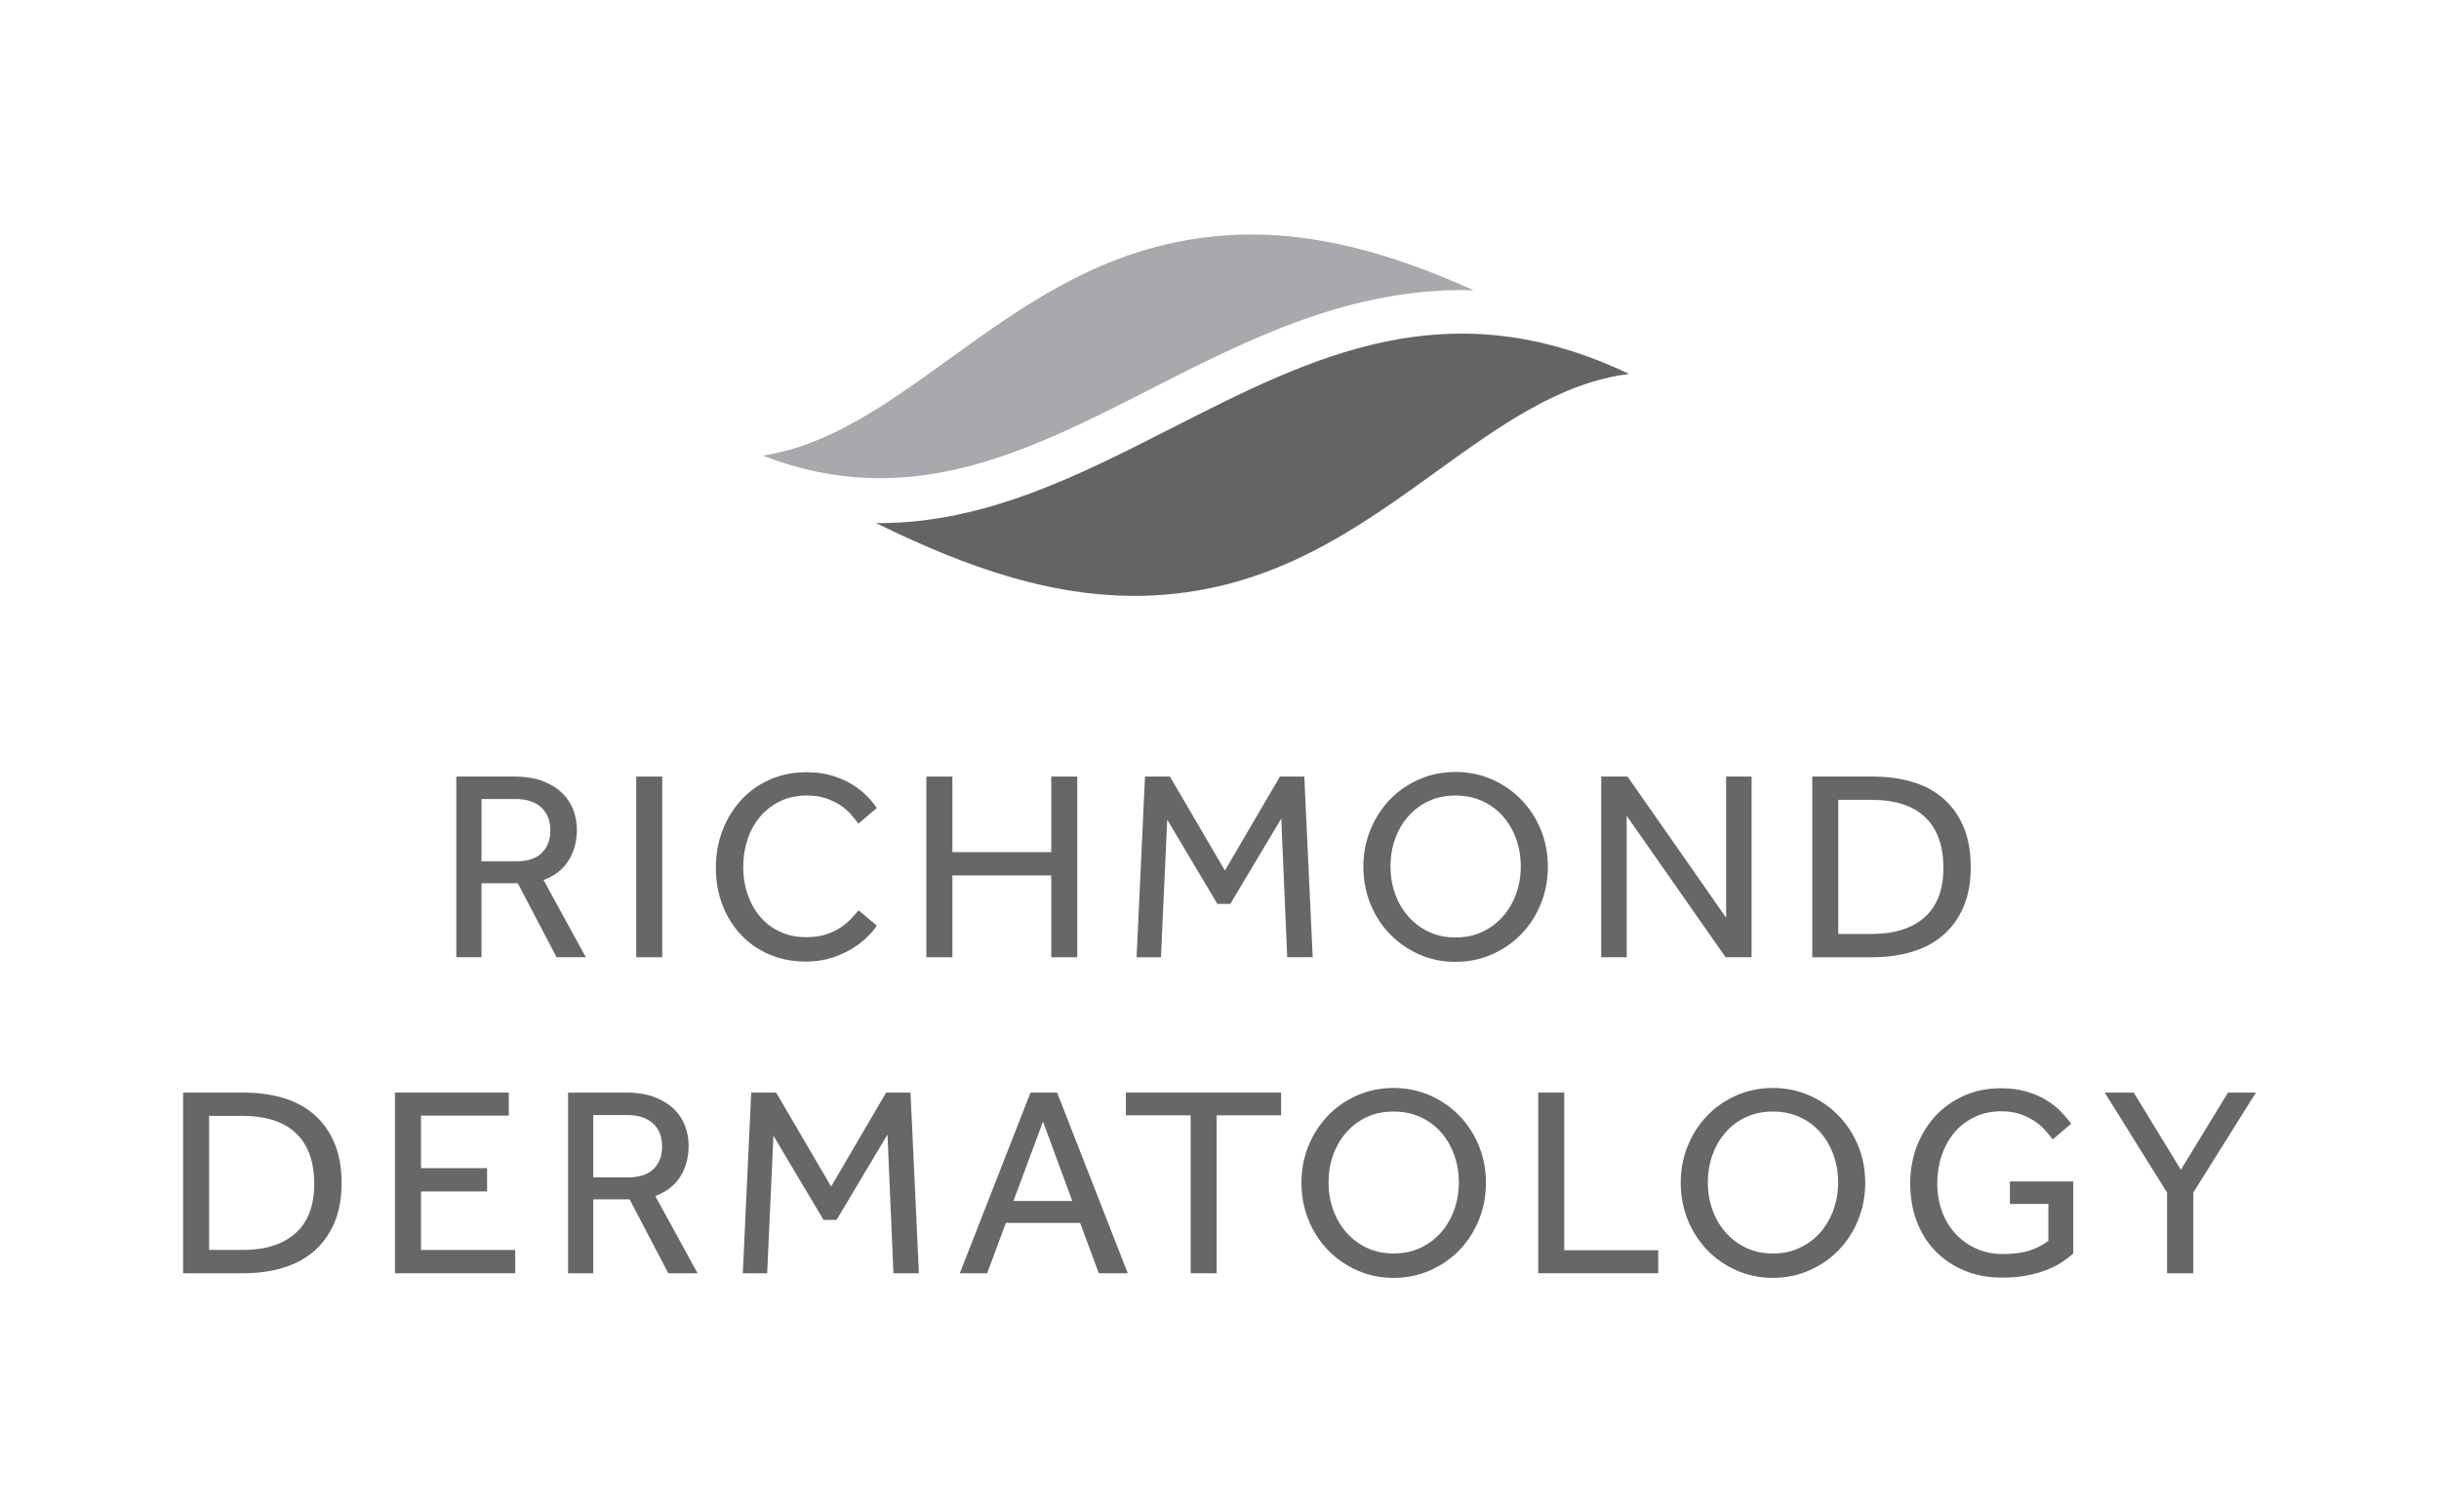 <?xml version="1.0" encoding="UTF-8"?>
<svg id="Layer_1" xmlns="http://www.w3.org/2000/svg" xmlns:xlink="http://www.w3.org/1999/xlink" version="1.1" viewBox="0 0 258 160">
  <!-- Generator: Adobe Illustrator 29.2.1, SVG Export Plug-In . SVG Version: 2.1.0 Build 116)  -->
  <g>
    <path d="M130.194,24.87c-12.583.694-21.372,7.039-29.871,13.175-6.413,4.63-12.572,9.07-19.622,10.158,15.42,5.997,27.955-.388,41.081-7.077,10.195-5.195,21.196-10.798,34.089-10.421-8.2-3.692-16.687-6.331-25.676-5.835" fill="#a7a9ac"/>
    <path d="M123.912,45.307c-9.747,4.967-19.69,10.033-30.883,10.034-.125,0-.251-.007-.375-.008,9.391,4.599,19.127,8.221,29.536,7.647,12.583-.695,21.372-7.04,29.872-13.176,6.608-4.77,12.949-9.334,20.273-10.241-19.185-9.138-33.452-1.884-48.423,5.744" fill="#636466"/>
  </g>
  <g>
    <g>
      <path d="M48.271,82.155h6.104c1.223,0,2.254.167,3.095.501.841.335,1.523.765,2.049,1.29.525.525.907,1.123,1.146,1.791.239.668.358,1.347.358,2.035,0,1.223-.286,2.303-.86,3.238-.573.936-1.461,1.633-2.665,2.092l4.471,8.168h-3.095l-4.098-7.824h-3.841v7.824h-2.665v-19.115ZM54.605,91.124c1.203,0,2.106-.296,2.708-.889.602-.592.903-1.385.903-2.378,0-1.051-.325-1.867-.974-2.45-.65-.583-1.548-.875-2.694-.875h-3.612v6.591h3.669Z" fill="#666766"/>
      <path d="M67.3,82.155h2.752v19.115h-2.752v-19.115Z" fill="#666766"/>
      <path d="M92.748,97.916c-.211.344-.535.736-.974,1.175s-.974.855-1.605,1.247-1.357.721-2.178.988c-.822.267-1.729.401-2.723.401-1.414,0-2.703-.249-3.869-.745-1.166-.496-2.169-1.189-3.009-2.077-.841-.889-1.495-1.939-1.963-3.152-.469-1.213-.702-2.537-.702-3.97,0-1.394.233-2.703.702-3.926.468-1.223,1.122-2.293,1.963-3.21.84-.917,1.848-1.638,3.023-2.164,1.175-.525,2.479-.788,3.912-.788,1.013,0,1.92.124,2.723.372.802.249,1.504.559,2.106.932.602.373,1.118.779,1.548,1.218.43.44.779.859,1.046,1.261l-1.949,1.662c-.229-.324-.501-.663-.817-1.017s-.693-.674-1.132-.96c-.44-.287-.946-.525-1.519-.717-.573-.191-1.232-.286-1.977-.286-1.051,0-1.992.2-2.823.602-.831.401-1.538.946-2.121,1.633s-1.027,1.49-1.333,2.407c-.306.917-.459,1.891-.459,2.923s.158,2.002.473,2.909c.315.908.759,1.696,1.333,2.364.573.668,1.27,1.194,2.092,1.576.821.382,1.738.573,2.751.573.86,0,1.6-.11,2.221-.329s1.146-.482,1.576-.788c.43-.305.784-.616,1.06-.932.277-.315.511-.578.702-.788l1.92,1.605Z" fill="#666766"/>
      <path d="M97.992,82.155h2.752v7.995h10.46v-7.995h2.751v19.115h-2.751v-8.655h-10.46v8.655h-2.752v-19.115Z" fill="#666766"/>
      <path d="M121.12,82.155h2.636l5.817,9.944,5.817-9.944h2.579l.889,19.115h-2.694l-.63-14.673-5.388,9.028h-1.376l-5.302-8.912-.659,14.558h-2.579l.889-19.115Z" fill="#666766"/>
      <path d="M153.962,101.757c-1.376,0-2.656-.263-3.841-.788-1.185-.525-2.217-1.242-3.095-2.149-.879-.908-1.567-1.972-2.063-3.196-.497-1.223-.745-2.532-.745-3.926s.248-2.698.745-3.912c.497-1.213,1.18-2.273,2.049-3.181.869-.907,1.901-1.624,3.095-2.149,1.194-.525,2.479-.788,3.855-.788s2.66.263,3.855.788c1.194.525,2.23,1.242,3.109,2.149.879.908,1.567,1.968,2.063,3.181.497,1.214.745,2.518.745,3.912s-.249,2.704-.745,3.926c-.497,1.223-1.184,2.288-2.063,3.196s-1.915,1.624-3.109,2.149c-1.195.525-2.479.788-3.855.788ZM153.962,99.178c1.05,0,2.001-.2,2.851-.602.85-.401,1.576-.946,2.178-1.633.602-.688,1.065-1.486,1.39-2.393.325-.907.487-1.867.487-2.88,0-1.032-.162-2.001-.487-2.909-.325-.907-.788-1.705-1.39-2.393-.602-.688-1.328-1.228-2.178-1.619-.85-.391-1.801-.587-2.851-.587s-1.997.196-2.837.587c-.841.392-1.562.932-2.163,1.619-.602.688-1.065,1.486-1.39,2.393-.325.908-.487,1.877-.487,2.909,0,1.013.162,1.973.487,2.88.325.908.788,1.705,1.39,2.393.602.688,1.322,1.232,2.163,1.633s1.786.602,2.837.602Z" fill="#666766"/>
      <path d="M169.379,82.155h2.78l10.431,14.931v-14.931h2.694v19.115h-2.751l-10.46-14.96v14.96h-2.694v-19.115Z" fill="#666766"/>
      <path d="M191.704,82.155h6.391c1.509,0,2.899.186,4.169.558,1.271.373,2.365.956,3.281,1.749.917.793,1.633,1.791,2.15,2.995.516,1.203.773,2.636.773,4.298,0,1.605-.258,3.005-.773,4.199-.516,1.195-1.233,2.188-2.15,2.981-.917.793-2.016,1.38-3.295,1.763-1.28.382-2.675.573-4.184.573h-6.363v-19.115ZM198.009,98.805c2.388,0,4.246-.587,5.574-1.763,1.327-1.175,1.992-2.918,1.992-5.23,0-2.331-.64-4.113-1.92-5.345-1.28-1.233-3.191-1.849-5.732-1.849h-3.467v14.186h3.554Z" fill="#666766"/>
    </g>
    <g>
      <path d="M19.369,115.588h6.391c1.509,0,2.899.186,4.169.558,1.271.373,2.365.956,3.281,1.749.917.793,1.633,1.791,2.15,2.995.516,1.203.773,2.636.773,4.298,0,1.605-.258,3.005-.773,4.199-.516,1.195-1.233,2.188-2.15,2.981-.917.793-2.016,1.38-3.295,1.763-1.28.382-2.675.573-4.184.573h-6.363v-19.115ZM25.674,132.238c2.388,0,4.246-.587,5.574-1.763,1.327-1.175,1.992-2.918,1.992-5.23,0-2.331-.64-4.113-1.92-5.345-1.28-1.233-3.191-1.849-5.732-1.849h-3.467v14.186h3.554Z" fill="#666766"/>
      <path d="M41.78,115.588h12.037v2.435h-9.285v5.56h6.992v2.465h-6.992v6.19h9.973v2.465h-12.724v-19.115Z" fill="#666766"/>
      <path d="M60.092,115.588h6.104c1.223,0,2.254.167,3.095.501.841.335,1.523.765,2.049,1.29.525.525.907,1.123,1.146,1.791.239.668.358,1.347.358,2.035,0,1.223-.286,2.303-.86,3.238-.573.936-1.461,1.633-2.665,2.092l4.471,8.168h-3.095l-4.098-7.824h-3.841v7.824h-2.665v-19.115ZM66.426,124.558c1.203,0,2.106-.296,2.708-.889.602-.592.903-1.385.903-2.378,0-1.051-.325-1.867-.974-2.45-.65-.583-1.548-.875-2.694-.875h-3.612v6.591h3.669Z" fill="#666766"/>
      <path d="M79.465,115.588h2.636l5.817,9.944,5.817-9.944h2.579l.889,19.115h-2.694l-.63-14.673-5.388,9.028h-1.376l-5.302-8.912-.659,14.558h-2.579l.889-19.115Z" fill="#666766"/>
      <path d="M109.011,115.588h2.809l7.479,19.115h-3.066l-1.978-5.33h-7.852l-1.978,5.33h-2.894l7.479-19.115ZM113.425,127.051l-3.095-8.397-3.124,8.397h6.219Z" fill="#666766"/>
      <path d="M125.948,117.995h-6.85v-2.407h16.421v2.407h-6.82v16.708h-2.751v-16.708Z" fill="#666766"/>
      <path d="M147.412,135.19c-1.376,0-2.656-.263-3.841-.788-1.185-.525-2.217-1.242-3.095-2.149-.879-.908-1.567-1.972-2.063-3.196-.497-1.223-.745-2.532-.745-3.926s.248-2.698.745-3.912c.497-1.213,1.18-2.273,2.049-3.181.869-.907,1.901-1.624,3.095-2.149,1.194-.525,2.479-.788,3.855-.788s2.66.263,3.855.788c1.194.525,2.23,1.242,3.109,2.149.879.908,1.567,1.968,2.063,3.181.497,1.214.745,2.518.745,3.912s-.249,2.704-.745,3.926c-.497,1.223-1.184,2.288-2.063,3.196s-1.915,1.624-3.109,2.149c-1.195.525-2.479.788-3.855.788ZM147.412,132.611c1.05,0,2.001-.2,2.851-.602.85-.401,1.576-.946,2.178-1.633.602-.688,1.065-1.486,1.39-2.393.325-.907.487-1.867.487-2.88,0-1.032-.162-2.001-.487-2.909-.325-.907-.788-1.705-1.39-2.393-.602-.688-1.328-1.228-2.178-1.619-.85-.391-1.801-.587-2.851-.587s-1.997.196-2.837.587c-.841.392-1.562.932-2.163,1.619-.602.688-1.065,1.486-1.39,2.393-.325.908-.487,1.877-.487,2.909,0,1.013.162,1.973.487,2.88.325.908.788,1.705,1.39,2.393.602.688,1.322,1.232,2.163,1.633s1.786.602,2.837.602Z" fill="#666766"/>
      <path d="M162.715,115.588h2.752v16.679h9.944v2.436h-12.696v-19.115Z" fill="#666766"/>
      <path d="M187.533,135.19c-1.376,0-2.656-.263-3.841-.788-1.185-.525-2.217-1.242-3.095-2.149-.879-.908-1.567-1.972-2.063-3.196-.497-1.223-.745-2.532-.745-3.926s.248-2.698.745-3.912c.497-1.213,1.18-2.273,2.049-3.181.869-.907,1.901-1.624,3.095-2.149,1.194-.525,2.479-.788,3.855-.788s2.66.263,3.855.788c1.194.525,2.23,1.242,3.109,2.149.879.908,1.567,1.968,2.063,3.181.497,1.214.745,2.518.745,3.912s-.249,2.704-.745,3.926c-.497,1.223-1.184,2.288-2.063,3.196s-1.915,1.624-3.109,2.149c-1.195.525-2.479.788-3.855.788ZM187.533,132.611c1.05,0,2.001-.2,2.851-.602.85-.401,1.576-.946,2.178-1.633.602-.688,1.065-1.486,1.39-2.393.325-.907.487-1.867.487-2.88,0-1.032-.162-2.001-.487-2.909-.325-.907-.788-1.705-1.39-2.393s-1.328-1.228-2.178-1.619c-.85-.391-1.801-.587-2.851-.587s-1.997.196-2.837.587c-.841.392-1.562.932-2.163,1.619-.602.688-1.065,1.486-1.39,2.393-.325.908-.487,1.877-.487,2.909,0,1.013.162,1.973.487,2.88.325.908.788,1.705,1.39,2.393.602.688,1.322,1.232,2.163,1.633s1.786.602,2.837.602Z" fill="#666766"/>
      <path d="M212.609,124.988h6.706v7.623c-.363.325-.779.641-1.246.946-.469.306-1.013.578-1.634.817-.621.239-1.313.43-2.077.573-.765.143-1.624.215-2.579.215-1.49,0-2.833-.254-4.027-.759-1.194-.506-2.216-1.203-3.066-2.092s-1.5-1.939-1.948-3.152c-.45-1.213-.674-2.537-.674-3.97,0-1.394.233-2.703.702-3.926.468-1.223,1.122-2.288,1.963-3.196.84-.907,1.848-1.624,3.023-2.149,1.175-.525,2.479-.788,3.912-.788,1.012,0,1.92.12,2.722.358.802.239,1.504.544,2.106.917.602.372,1.113.779,1.534,1.218.42.44.773.859,1.06,1.261l-1.949,1.662c-.229-.324-.506-.663-.831-1.017-.326-.354-.707-.674-1.147-.96-.44-.286-.941-.525-1.504-.716-.564-.191-1.209-.286-1.934-.286-1.051,0-1.997.2-2.837.602-.841.401-1.553.946-2.135,1.633s-1.032,1.495-1.347,2.421c-.315.927-.473,1.906-.473,2.937,0,1.109.172,2.121.516,3.038.344.917.826,1.705,1.448,2.364.62.66,1.351,1.175,2.192,1.548.841.373,1.767.559,2.78.559,1.108,0,2.049-.124,2.823-.373.773-.248,1.437-.592,1.992-1.032v-3.897h-4.07v-2.379Z" fill="#666766"/>
      <path d="M229.231,126.163l-6.591-10.575h3.066l4.987,8.168,4.987-8.168h2.952l-6.62,10.575v8.54h-2.78v-8.54Z" fill="#666766"/>
    </g>
  </g>
</svg>